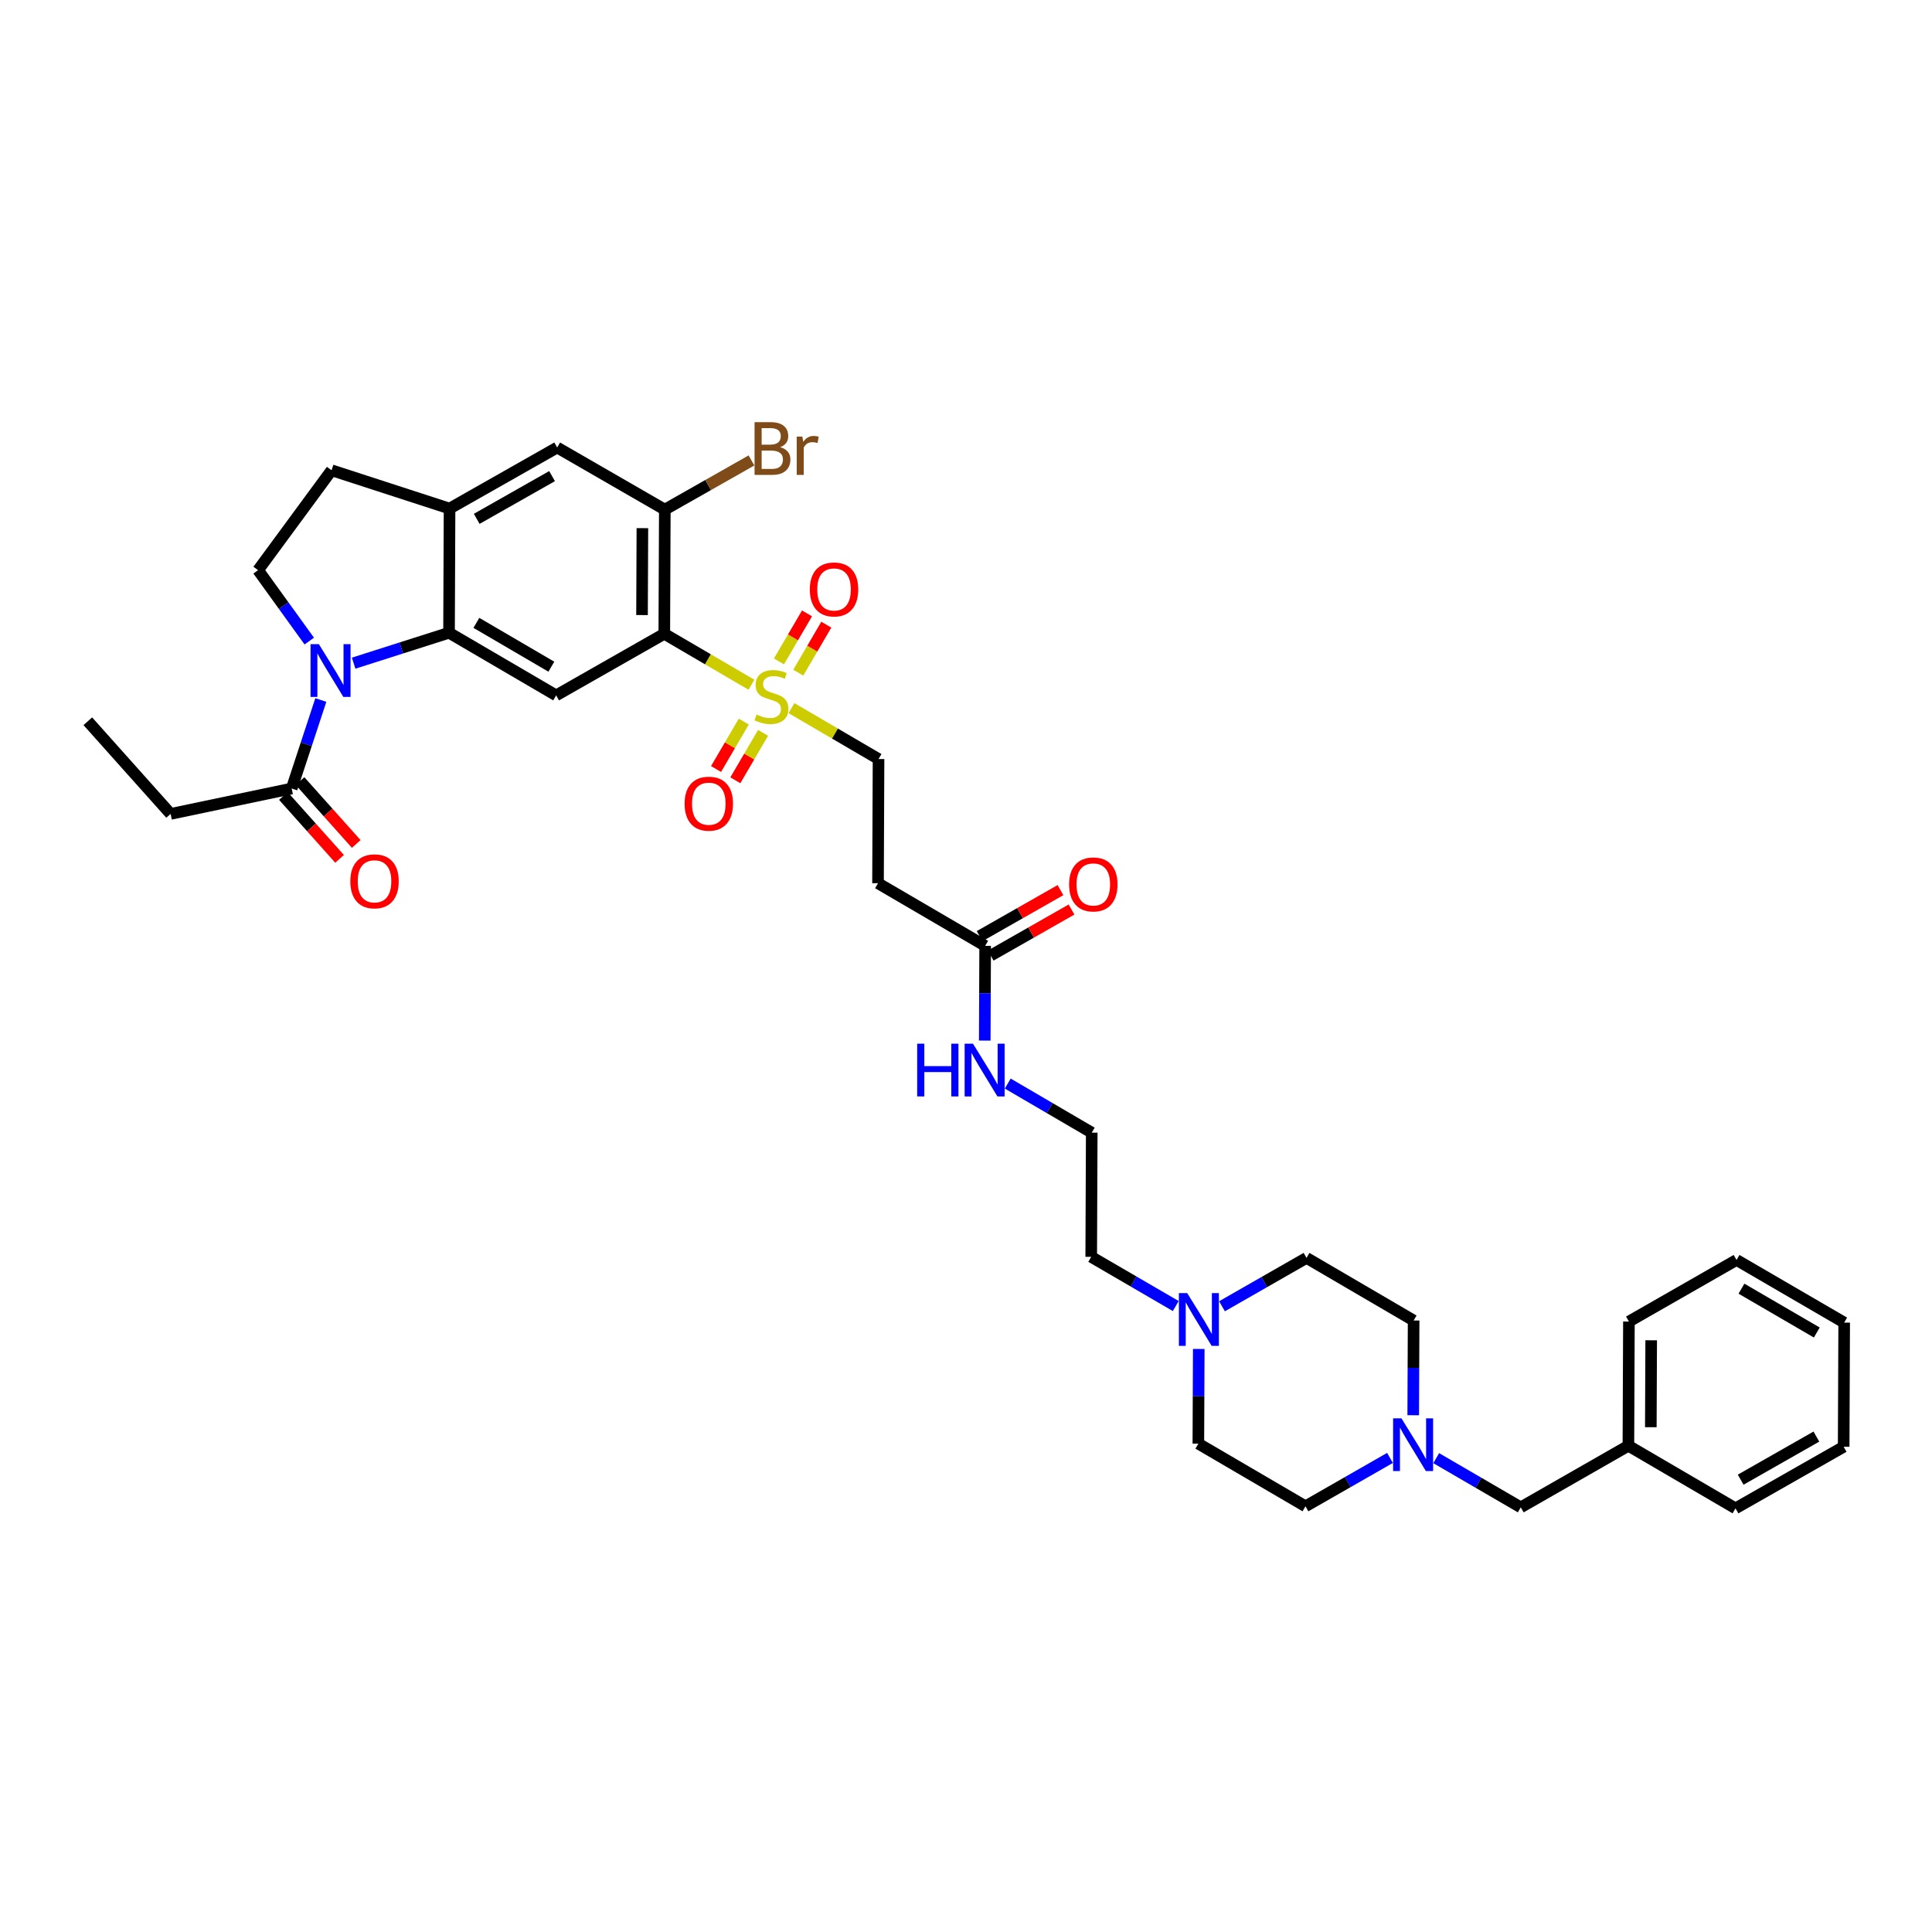 <?xml version='1.0' encoding='iso-8859-1'?>
<svg version='1.1' baseProfile='full'
              xmlns='http://www.w3.org/2000/svg'
                      xmlns:rdkit='http://www.rdkit.org/xml'
                      xmlns:xlink='http://www.w3.org/1999/xlink'
                  xml:space='preserve'
width='1000px' height='1000px' viewBox='0 0 1000 1000'>
<!-- END OF HEADER -->
<rect style='opacity:1.0;fill:#FFFFFF;stroke:none' width='1000' height='1000' x='0' y='0'> </rect>
<path class='bond-0' d='M 388.935,354.413 L 366.386,341.231' style='fill:none;fill-rule:evenodd;stroke:#CCCC00;stroke-width:6px;stroke-linecap:butt;stroke-linejoin:miter;stroke-opacity:1' />
<path class='bond-0' d='M 366.386,341.231 L 343.837,328.049' style='fill:none;fill-rule:evenodd;stroke:#000000;stroke-width:6px;stroke-linecap:butt;stroke-linejoin:miter;stroke-opacity:1' />
<path class='bond-10' d='M 409.65,366.524 L 432.19,379.702' style='fill:none;fill-rule:evenodd;stroke:#CCCC00;stroke-width:6px;stroke-linecap:butt;stroke-linejoin:miter;stroke-opacity:1' />
<path class='bond-10' d='M 432.19,379.702 L 454.729,392.88' style='fill:none;fill-rule:evenodd;stroke:#000000;stroke-width:6px;stroke-linecap:butt;stroke-linejoin:miter;stroke-opacity:1' />
<path class='bond-14' d='M 413.176,348.169 L 420.434,335.746' style='fill:none;fill-rule:evenodd;stroke:#CCCC00;stroke-width:6px;stroke-linecap:butt;stroke-linejoin:miter;stroke-opacity:1' />
<path class='bond-14' d='M 420.434,335.746 L 427.693,323.322' style='fill:none;fill-rule:evenodd;stroke:#FF0000;stroke-width:6px;stroke-linecap:butt;stroke-linejoin:miter;stroke-opacity:1' />
<path class='bond-14' d='M 403.189,342.335 L 410.447,329.911' style='fill:none;fill-rule:evenodd;stroke:#CCCC00;stroke-width:6px;stroke-linecap:butt;stroke-linejoin:miter;stroke-opacity:1' />
<path class='bond-14' d='M 410.447,329.911 L 417.706,317.487' style='fill:none;fill-rule:evenodd;stroke:#FF0000;stroke-width:6px;stroke-linecap:butt;stroke-linejoin:miter;stroke-opacity:1' />
<path class='bond-15' d='M 384.974,373.497 L 377.798,385.768' style='fill:none;fill-rule:evenodd;stroke:#CCCC00;stroke-width:6px;stroke-linecap:butt;stroke-linejoin:miter;stroke-opacity:1' />
<path class='bond-15' d='M 377.798,385.768 L 370.622,398.038' style='fill:none;fill-rule:evenodd;stroke:#FF0000;stroke-width:6px;stroke-linecap:butt;stroke-linejoin:miter;stroke-opacity:1' />
<path class='bond-15' d='M 394.959,379.336 L 387.783,391.606' style='fill:none;fill-rule:evenodd;stroke:#CCCC00;stroke-width:6px;stroke-linecap:butt;stroke-linejoin:miter;stroke-opacity:1' />
<path class='bond-15' d='M 387.783,391.606 L 380.607,403.877' style='fill:none;fill-rule:evenodd;stroke:#FF0000;stroke-width:6px;stroke-linecap:butt;stroke-linejoin:miter;stroke-opacity:1' />
<path class='bond-3' d='M 343.837,328.049 L 287.854,359.928' style='fill:none;fill-rule:evenodd;stroke:#000000;stroke-width:6px;stroke-linecap:butt;stroke-linejoin:miter;stroke-opacity:1' />
<path class='bond-4' d='M 343.837,328.049 L 344.107,263.777' style='fill:none;fill-rule:evenodd;stroke:#000000;stroke-width:6px;stroke-linecap:butt;stroke-linejoin:miter;stroke-opacity:1' />
<path class='bond-4' d='M 332.311,318.36 L 332.5,273.369' style='fill:none;fill-rule:evenodd;stroke:#000000;stroke-width:6px;stroke-linecap:butt;stroke-linejoin:miter;stroke-opacity:1' />
<path class='bond-1' d='M 183.043,343.255 L 207.73,335.382' style='fill:none;fill-rule:evenodd;stroke:#0000FF;stroke-width:6px;stroke-linecap:butt;stroke-linejoin:miter;stroke-opacity:1' />
<path class='bond-1' d='M 207.73,335.382 L 232.417,327.509' style='fill:none;fill-rule:evenodd;stroke:#000000;stroke-width:6px;stroke-linecap:butt;stroke-linejoin:miter;stroke-opacity:1' />
<path class='bond-6' d='M 166.06,362.326 L 158.521,385.231' style='fill:none;fill-rule:evenodd;stroke:#0000FF;stroke-width:6px;stroke-linecap:butt;stroke-linejoin:miter;stroke-opacity:1' />
<path class='bond-6' d='M 158.521,385.231 L 150.981,408.136' style='fill:none;fill-rule:evenodd;stroke:#000000;stroke-width:6px;stroke-linecap:butt;stroke-linejoin:miter;stroke-opacity:1' />
<path class='bond-7' d='M 160.075,331.819 L 146.827,313.464' style='fill:none;fill-rule:evenodd;stroke:#0000FF;stroke-width:6px;stroke-linecap:butt;stroke-linejoin:miter;stroke-opacity:1' />
<path class='bond-7' d='M 146.827,313.464 L 133.58,295.11' style='fill:none;fill-rule:evenodd;stroke:#000000;stroke-width:6px;stroke-linecap:butt;stroke-linejoin:miter;stroke-opacity:1' />
<path class='bond-2' d='M 232.417,327.509 L 287.854,359.928' style='fill:none;fill-rule:evenodd;stroke:#000000;stroke-width:6px;stroke-linecap:butt;stroke-linejoin:miter;stroke-opacity:1' />
<path class='bond-2' d='M 246.572,322.387 L 285.377,345.081' style='fill:none;fill-rule:evenodd;stroke:#000000;stroke-width:6px;stroke-linecap:butt;stroke-linejoin:miter;stroke-opacity:1' />
<path class='bond-36' d='M 232.417,327.509 L 232.687,263.237' style='fill:none;fill-rule:evenodd;stroke:#000000;stroke-width:6px;stroke-linecap:butt;stroke-linejoin:miter;stroke-opacity:1' />
<path class='bond-8' d='M 344.107,263.777 L 288.394,231.634' style='fill:none;fill-rule:evenodd;stroke:#000000;stroke-width:6px;stroke-linecap:butt;stroke-linejoin:miter;stroke-opacity:1' />
<path class='bond-21' d='M 344.107,263.777 L 366.532,251.051' style='fill:none;fill-rule:evenodd;stroke:#000000;stroke-width:6px;stroke-linecap:butt;stroke-linejoin:miter;stroke-opacity:1' />
<path class='bond-21' d='M 366.532,251.051 L 388.958,238.325' style='fill:none;fill-rule:evenodd;stroke:#7F4C19;stroke-width:6px;stroke-linecap:butt;stroke-linejoin:miter;stroke-opacity:1' />
<path class='bond-5' d='M 232.687,263.237 L 288.394,231.634' style='fill:none;fill-rule:evenodd;stroke:#000000;stroke-width:6px;stroke-linecap:butt;stroke-linejoin:miter;stroke-opacity:1' />
<path class='bond-5' d='M 246.751,268.557 L 285.745,246.435' style='fill:none;fill-rule:evenodd;stroke:#000000;stroke-width:6px;stroke-linecap:butt;stroke-linejoin:miter;stroke-opacity:1' />
<path class='bond-16' d='M 232.687,263.237 L 171.621,243.406' style='fill:none;fill-rule:evenodd;stroke:#000000;stroke-width:6px;stroke-linecap:butt;stroke-linejoin:miter;stroke-opacity:1' />
<path class='bond-17' d='M 146.67,411.99 L 161.216,428.263' style='fill:none;fill-rule:evenodd;stroke:#000000;stroke-width:6px;stroke-linecap:butt;stroke-linejoin:miter;stroke-opacity:1' />
<path class='bond-17' d='M 161.216,428.263 L 175.761,444.536' style='fill:none;fill-rule:evenodd;stroke:#FF0000;stroke-width:6px;stroke-linecap:butt;stroke-linejoin:miter;stroke-opacity:1' />
<path class='bond-17' d='M 155.293,404.281 L 169.839,420.554' style='fill:none;fill-rule:evenodd;stroke:#000000;stroke-width:6px;stroke-linecap:butt;stroke-linejoin:miter;stroke-opacity:1' />
<path class='bond-17' d='M 169.839,420.554 L 184.385,436.827' style='fill:none;fill-rule:evenodd;stroke:#FF0000;stroke-width:6px;stroke-linecap:butt;stroke-linejoin:miter;stroke-opacity:1' />
<path class='bond-29' d='M 150.981,408.136 L 88.309,421.277' style='fill:none;fill-rule:evenodd;stroke:#000000;stroke-width:6px;stroke-linecap:butt;stroke-linejoin:miter;stroke-opacity:1' />
<path class='bond-37' d='M 133.58,295.11 L 171.621,243.406' style='fill:none;fill-rule:evenodd;stroke:#000000;stroke-width:6px;stroke-linecap:butt;stroke-linejoin:miter;stroke-opacity:1' />
<path class='bond-9' d='M 731.482,732.523 L 731.584,708.008' style='fill:none;fill-rule:evenodd;stroke:#0000FF;stroke-width:6px;stroke-linecap:butt;stroke-linejoin:miter;stroke-opacity:1' />
<path class='bond-9' d='M 731.584,708.008 L 731.687,683.494' style='fill:none;fill-rule:evenodd;stroke:#000000;stroke-width:6px;stroke-linecap:butt;stroke-linejoin:miter;stroke-opacity:1' />
<path class='bond-19' d='M 743.381,754.739 L 765.262,767.468' style='fill:none;fill-rule:evenodd;stroke:#0000FF;stroke-width:6px;stroke-linecap:butt;stroke-linejoin:miter;stroke-opacity:1' />
<path class='bond-19' d='M 765.262,767.468 L 787.143,780.198' style='fill:none;fill-rule:evenodd;stroke:#000000;stroke-width:6px;stroke-linecap:butt;stroke-linejoin:miter;stroke-opacity:1' />
<path class='bond-38' d='M 719.461,754.621 L 697.586,767.139' style='fill:none;fill-rule:evenodd;stroke:#0000FF;stroke-width:6px;stroke-linecap:butt;stroke-linejoin:miter;stroke-opacity:1' />
<path class='bond-38' d='M 697.586,767.139 L 675.711,779.658' style='fill:none;fill-rule:evenodd;stroke:#000000;stroke-width:6px;stroke-linecap:butt;stroke-linejoin:miter;stroke-opacity:1' />
<path class='bond-13' d='M 454.729,392.88 L 454.459,457.159' style='fill:none;fill-rule:evenodd;stroke:#000000;stroke-width:6px;stroke-linecap:butt;stroke-linejoin:miter;stroke-opacity:1' />
<path class='bond-11' d='M 608.574,676.007 L 586.693,663.277' style='fill:none;fill-rule:evenodd;stroke:#0000FF;stroke-width:6px;stroke-linecap:butt;stroke-linejoin:miter;stroke-opacity:1' />
<path class='bond-11' d='M 586.693,663.277 L 564.812,650.548' style='fill:none;fill-rule:evenodd;stroke:#000000;stroke-width:6px;stroke-linecap:butt;stroke-linejoin:miter;stroke-opacity:1' />
<path class='bond-24' d='M 632.495,676.125 L 654.373,663.606' style='fill:none;fill-rule:evenodd;stroke:#0000FF;stroke-width:6px;stroke-linecap:butt;stroke-linejoin:miter;stroke-opacity:1' />
<path class='bond-24' d='M 654.373,663.606 L 676.251,651.088' style='fill:none;fill-rule:evenodd;stroke:#000000;stroke-width:6px;stroke-linecap:butt;stroke-linejoin:miter;stroke-opacity:1' />
<path class='bond-25' d='M 620.474,698.222 L 620.371,722.731' style='fill:none;fill-rule:evenodd;stroke:#0000FF;stroke-width:6px;stroke-linecap:butt;stroke-linejoin:miter;stroke-opacity:1' />
<path class='bond-25' d='M 620.371,722.731 L 620.268,747.239' style='fill:none;fill-rule:evenodd;stroke:#000000;stroke-width:6px;stroke-linecap:butt;stroke-linejoin:miter;stroke-opacity:1' />
<path class='bond-12' d='M 509.915,489.571 L 454.459,457.159' style='fill:none;fill-rule:evenodd;stroke:#000000;stroke-width:6px;stroke-linecap:butt;stroke-linejoin:miter;stroke-opacity:1' />
<path class='bond-18' d='M 512.777,494.597 L 533.695,482.687' style='fill:none;fill-rule:evenodd;stroke:#000000;stroke-width:6px;stroke-linecap:butt;stroke-linejoin:miter;stroke-opacity:1' />
<path class='bond-18' d='M 533.695,482.687 L 554.612,470.776' style='fill:none;fill-rule:evenodd;stroke:#FF0000;stroke-width:6px;stroke-linecap:butt;stroke-linejoin:miter;stroke-opacity:1' />
<path class='bond-18' d='M 507.054,484.546 L 527.971,472.635' style='fill:none;fill-rule:evenodd;stroke:#000000;stroke-width:6px;stroke-linecap:butt;stroke-linejoin:miter;stroke-opacity:1' />
<path class='bond-18' d='M 527.971,472.635 L 548.889,460.725' style='fill:none;fill-rule:evenodd;stroke:#FF0000;stroke-width:6px;stroke-linecap:butt;stroke-linejoin:miter;stroke-opacity:1' />
<path class='bond-20' d='M 509.915,489.571 L 509.812,514.089' style='fill:none;fill-rule:evenodd;stroke:#000000;stroke-width:6px;stroke-linecap:butt;stroke-linejoin:miter;stroke-opacity:1' />
<path class='bond-20' d='M 509.812,514.089 L 509.709,538.607' style='fill:none;fill-rule:evenodd;stroke:#0000FF;stroke-width:6px;stroke-linecap:butt;stroke-linejoin:miter;stroke-opacity:1' />
<path class='bond-26' d='M 787.143,780.198 L 842.856,748.318' style='fill:none;fill-rule:evenodd;stroke:#000000;stroke-width:6px;stroke-linecap:butt;stroke-linejoin:miter;stroke-opacity:1' />
<path class='bond-27' d='M 521.603,560.851 L 543.342,573.557' style='fill:none;fill-rule:evenodd;stroke:#0000FF;stroke-width:6px;stroke-linecap:butt;stroke-linejoin:miter;stroke-opacity:1' />
<path class='bond-27' d='M 543.342,573.557 L 565.082,586.263' style='fill:none;fill-rule:evenodd;stroke:#000000;stroke-width:6px;stroke-linecap:butt;stroke-linejoin:miter;stroke-opacity:1' />
<path class='bond-22' d='M 731.687,683.494 L 676.251,651.088' style='fill:none;fill-rule:evenodd;stroke:#000000;stroke-width:6px;stroke-linecap:butt;stroke-linejoin:miter;stroke-opacity:1' />
<path class='bond-23' d='M 675.711,779.658 L 620.268,747.239' style='fill:none;fill-rule:evenodd;stroke:#000000;stroke-width:6px;stroke-linecap:butt;stroke-linejoin:miter;stroke-opacity:1' />
<path class='bond-30' d='M 842.856,748.318 L 843.126,684.033' style='fill:none;fill-rule:evenodd;stroke:#000000;stroke-width:6px;stroke-linecap:butt;stroke-linejoin:miter;stroke-opacity:1' />
<path class='bond-30' d='M 854.463,738.724 L 854.652,693.725' style='fill:none;fill-rule:evenodd;stroke:#000000;stroke-width:6px;stroke-linecap:butt;stroke-linejoin:miter;stroke-opacity:1' />
<path class='bond-31' d='M 842.856,748.318 L 898.293,780.718' style='fill:none;fill-rule:evenodd;stroke:#000000;stroke-width:6px;stroke-linecap:butt;stroke-linejoin:miter;stroke-opacity:1' />
<path class='bond-28' d='M 565.082,586.263 L 564.812,650.548' style='fill:none;fill-rule:evenodd;stroke:#000000;stroke-width:6px;stroke-linecap:butt;stroke-linejoin:miter;stroke-opacity:1' />
<path class='bond-32' d='M 88.309,421.277 L 45.455,373.32' style='fill:none;fill-rule:evenodd;stroke:#000000;stroke-width:6px;stroke-linecap:butt;stroke-linejoin:miter;stroke-opacity:1' />
<path class='bond-34' d='M 843.126,684.033 L 898.833,652.154' style='fill:none;fill-rule:evenodd;stroke:#000000;stroke-width:6px;stroke-linecap:butt;stroke-linejoin:miter;stroke-opacity:1' />
<path class='bond-33' d='M 898.293,780.718 L 954.276,748.845' style='fill:none;fill-rule:evenodd;stroke:#000000;stroke-width:6px;stroke-linecap:butt;stroke-linejoin:miter;stroke-opacity:1' />
<path class='bond-33' d='M 900.967,765.885 L 940.155,743.575' style='fill:none;fill-rule:evenodd;stroke:#000000;stroke-width:6px;stroke-linecap:butt;stroke-linejoin:miter;stroke-opacity:1' />
<path class='bond-35' d='M 954.276,748.845 L 954.545,684.573' style='fill:none;fill-rule:evenodd;stroke:#000000;stroke-width:6px;stroke-linecap:butt;stroke-linejoin:miter;stroke-opacity:1' />
<path class='bond-39' d='M 898.833,652.154 L 954.545,684.573' style='fill:none;fill-rule:evenodd;stroke:#000000;stroke-width:6px;stroke-linecap:butt;stroke-linejoin:miter;stroke-opacity:1' />
<path class='bond-39' d='M 901.372,667.014 L 940.371,689.708' style='fill:none;fill-rule:evenodd;stroke:#000000;stroke-width:6px;stroke-linecap:butt;stroke-linejoin:miter;stroke-opacity:1' />
<path  class='atom-0' d='M 391.582 369.837
Q 391.89 369.953, 393.162 370.492
Q 394.435 371.032, 395.823 371.379
Q 397.249 371.688, 398.637 371.688
Q 401.22 371.688, 402.724 370.454
Q 404.228 369.181, 404.228 366.984
Q 404.228 365.48, 403.457 364.555
Q 402.724 363.629, 401.567 363.128
Q 400.411 362.627, 398.483 362.049
Q 396.054 361.316, 394.589 360.622
Q 393.162 359.928, 392.121 358.463
Q 391.119 356.998, 391.119 354.53
Q 391.119 351.099, 393.432 348.978
Q 395.784 346.858, 400.411 346.858
Q 403.572 346.858, 407.158 348.361
L 406.271 351.33
Q 402.994 349.981, 400.526 349.981
Q 397.866 349.981, 396.401 351.099
Q 394.936 352.178, 394.974 354.068
Q 394.974 355.533, 395.707 356.42
Q 396.478 357.306, 397.558 357.808
Q 398.676 358.309, 400.526 358.887
Q 402.994 359.658, 404.459 360.429
Q 405.924 361.2, 406.965 362.781
Q 408.045 364.323, 408.045 366.984
Q 408.045 370.762, 405.5 372.806
Q 402.994 374.811, 398.791 374.811
Q 396.362 374.811, 394.512 374.271
Q 392.7 373.77, 390.54 372.883
L 391.582 369.837
' fill='#CCCC00'/>
<path  class='atom-2' d='M 165.048 333.421
L 173.993 347.879
Q 174.879 349.306, 176.306 351.889
Q 177.733 354.472, 177.81 354.627
L 177.81 333.421
L 181.434 333.421
L 181.434 360.718
L 177.694 360.718
L 168.094 344.911
Q 166.976 343.06, 165.78 340.939
Q 164.624 338.819, 164.277 338.163
L 164.277 360.718
L 160.73 360.718
L 160.73 333.421
L 165.048 333.421
' fill='#0000FF'/>
<path  class='atom-10' d='M 725.384 734.13
L 734.328 748.588
Q 735.215 750.015, 736.642 752.598
Q 738.068 755.181, 738.145 755.336
L 738.145 734.13
L 741.77 734.13
L 741.77 761.427
L 738.03 761.427
L 728.429 745.62
Q 727.311 743.769, 726.116 741.648
Q 724.959 739.528, 724.612 738.872
L 724.612 761.427
L 721.065 761.427
L 721.065 734.13
L 725.384 734.13
' fill='#0000FF'/>
<path  class='atom-12' d='M 614.504 669.318
L 623.449 683.776
Q 624.336 685.203, 625.762 687.786
Q 627.189 690.369, 627.266 690.524
L 627.266 669.318
L 630.89 669.318
L 630.89 696.615
L 627.15 696.615
L 617.55 680.808
Q 616.432 678.957, 615.236 676.836
Q 614.08 674.716, 613.733 674.06
L 613.733 696.615
L 610.186 696.615
L 610.186 669.318
L 614.504 669.318
' fill='#0000FF'/>
<path  class='atom-15' d='M 419.162 305.089
Q 419.162 298.535, 422.4 294.872
Q 425.639 291.209, 431.692 291.209
Q 437.745 291.209, 440.984 294.872
Q 444.223 298.535, 444.223 305.089
Q 444.223 311.721, 440.946 315.499
Q 437.668 319.239, 431.692 319.239
Q 425.678 319.239, 422.4 315.499
Q 419.162 311.759, 419.162 305.089
M 431.692 316.155
Q 435.856 316.155, 438.092 313.379
Q 440.367 310.564, 440.367 305.089
Q 440.367 299.73, 438.092 297.031
Q 435.856 294.294, 431.692 294.294
Q 427.528 294.294, 425.253 296.992
Q 423.017 299.691, 423.017 305.089
Q 423.017 310.603, 425.253 313.379
Q 427.528 316.155, 431.692 316.155
' fill='#FF0000'/>
<path  class='atom-16' d='M 354.343 415.982
Q 354.343 409.427, 357.582 405.764
Q 360.821 402.102, 366.874 402.102
Q 372.927 402.102, 376.166 405.764
Q 379.404 409.427, 379.404 415.982
Q 379.404 422.613, 376.127 426.392
Q 372.85 430.132, 366.874 430.132
Q 360.859 430.132, 357.582 426.392
Q 354.343 422.652, 354.343 415.982
M 366.874 427.047
Q 371.038 427.047, 373.274 424.271
Q 375.549 421.456, 375.549 415.982
Q 375.549 410.622, 373.274 407.923
Q 371.038 405.186, 366.874 405.186
Q 362.71 405.186, 360.435 407.885
Q 358.199 410.584, 358.199 415.982
Q 358.199 421.495, 360.435 424.271
Q 362.71 427.047, 366.874 427.047
' fill='#FF0000'/>
<path  class='atom-18' d='M 181.318 456.169
Q 181.318 449.615, 184.557 445.952
Q 187.796 442.289, 193.849 442.289
Q 199.902 442.289, 203.141 445.952
Q 206.379 449.615, 206.379 456.169
Q 206.379 462.801, 203.102 466.579
Q 199.825 470.319, 193.849 470.319
Q 187.834 470.319, 184.557 466.579
Q 181.318 462.84, 181.318 456.169
M 193.849 467.235
Q 198.013 467.235, 200.249 464.459
Q 202.524 461.644, 202.524 456.169
Q 202.524 450.81, 200.249 448.111
Q 198.013 445.374, 193.849 445.374
Q 189.685 445.374, 187.41 448.073
Q 185.174 450.772, 185.174 456.169
Q 185.174 461.683, 187.41 464.459
Q 189.685 467.235, 193.849 467.235
' fill='#FF0000'/>
<path  class='atom-19' d='M 553.361 457.776
Q 553.361 451.221, 556.6 447.559
Q 559.838 443.896, 565.892 443.896
Q 571.945 443.896, 575.184 447.559
Q 578.422 451.221, 578.422 457.776
Q 578.422 464.407, 575.145 468.186
Q 571.868 471.926, 565.892 471.926
Q 559.877 471.926, 556.6 468.186
Q 553.361 464.446, 553.361 457.776
M 565.892 468.841
Q 570.056 468.841, 572.292 466.065
Q 574.567 463.251, 574.567 457.776
Q 574.567 452.417, 572.292 449.718
Q 570.056 446.98, 565.892 446.98
Q 561.728 446.98, 559.453 449.679
Q 557.217 452.378, 557.217 457.776
Q 557.217 463.289, 559.453 466.065
Q 561.728 468.841, 565.892 468.841
' fill='#FF0000'/>
<path  class='atom-21' d='M 474.733 540.214
L 478.435 540.214
L 478.435 551.82
L 492.392 551.82
L 492.392 540.214
L 496.093 540.214
L 496.093 567.512
L 492.392 567.512
L 492.392 554.904
L 478.435 554.904
L 478.435 567.512
L 474.733 567.512
L 474.733 540.214
' fill='#0000FF'/>
<path  class='atom-21' d='M 503.611 540.214
L 512.556 554.673
Q 513.443 556.099, 514.87 558.682
Q 516.296 561.266, 516.373 561.42
L 516.373 540.214
L 519.998 540.214
L 519.998 567.512
L 516.258 567.512
L 506.657 551.704
Q 505.539 549.853, 504.344 547.733
Q 503.187 545.612, 502.84 544.957
L 502.84 567.512
L 499.293 567.512
L 499.293 540.214
L 503.611 540.214
' fill='#0000FF'/>
<path  class='atom-22' d='M 403.823 231.461
Q 406.445 232.193, 407.756 233.813
Q 409.105 235.393, 409.105 237.745
Q 409.105 241.524, 406.676 243.683
Q 404.286 245.803, 399.736 245.803
L 390.56 245.803
L 390.56 218.506
L 398.618 218.506
Q 403.283 218.506, 405.635 220.395
Q 407.987 222.284, 407.987 225.754
Q 407.987 229.88, 403.823 231.461
M 394.223 221.59
L 394.223 230.15
L 398.618 230.15
Q 401.317 230.15, 402.705 229.07
Q 404.131 227.952, 404.131 225.754
Q 404.131 221.59, 398.618 221.59
L 394.223 221.59
M 399.736 242.719
Q 402.396 242.719, 403.823 241.447
Q 405.249 240.174, 405.249 237.745
Q 405.249 235.509, 403.669 234.391
Q 402.126 233.234, 399.158 233.234
L 394.223 233.234
L 394.223 242.719
L 399.736 242.719
' fill='#7F4C19'/>
<path  class='atom-22' d='M 415.313 225.986
L 415.737 228.723
Q 417.819 225.639, 421.212 225.639
Q 422.291 225.639, 423.756 226.024
L 423.178 229.263
Q 421.52 228.877, 420.595 228.877
Q 418.975 228.877, 417.896 229.533
Q 416.855 230.15, 416.007 231.653
L 416.007 245.803
L 412.382 245.803
L 412.382 225.986
L 415.313 225.986
' fill='#7F4C19'/>
</svg>
